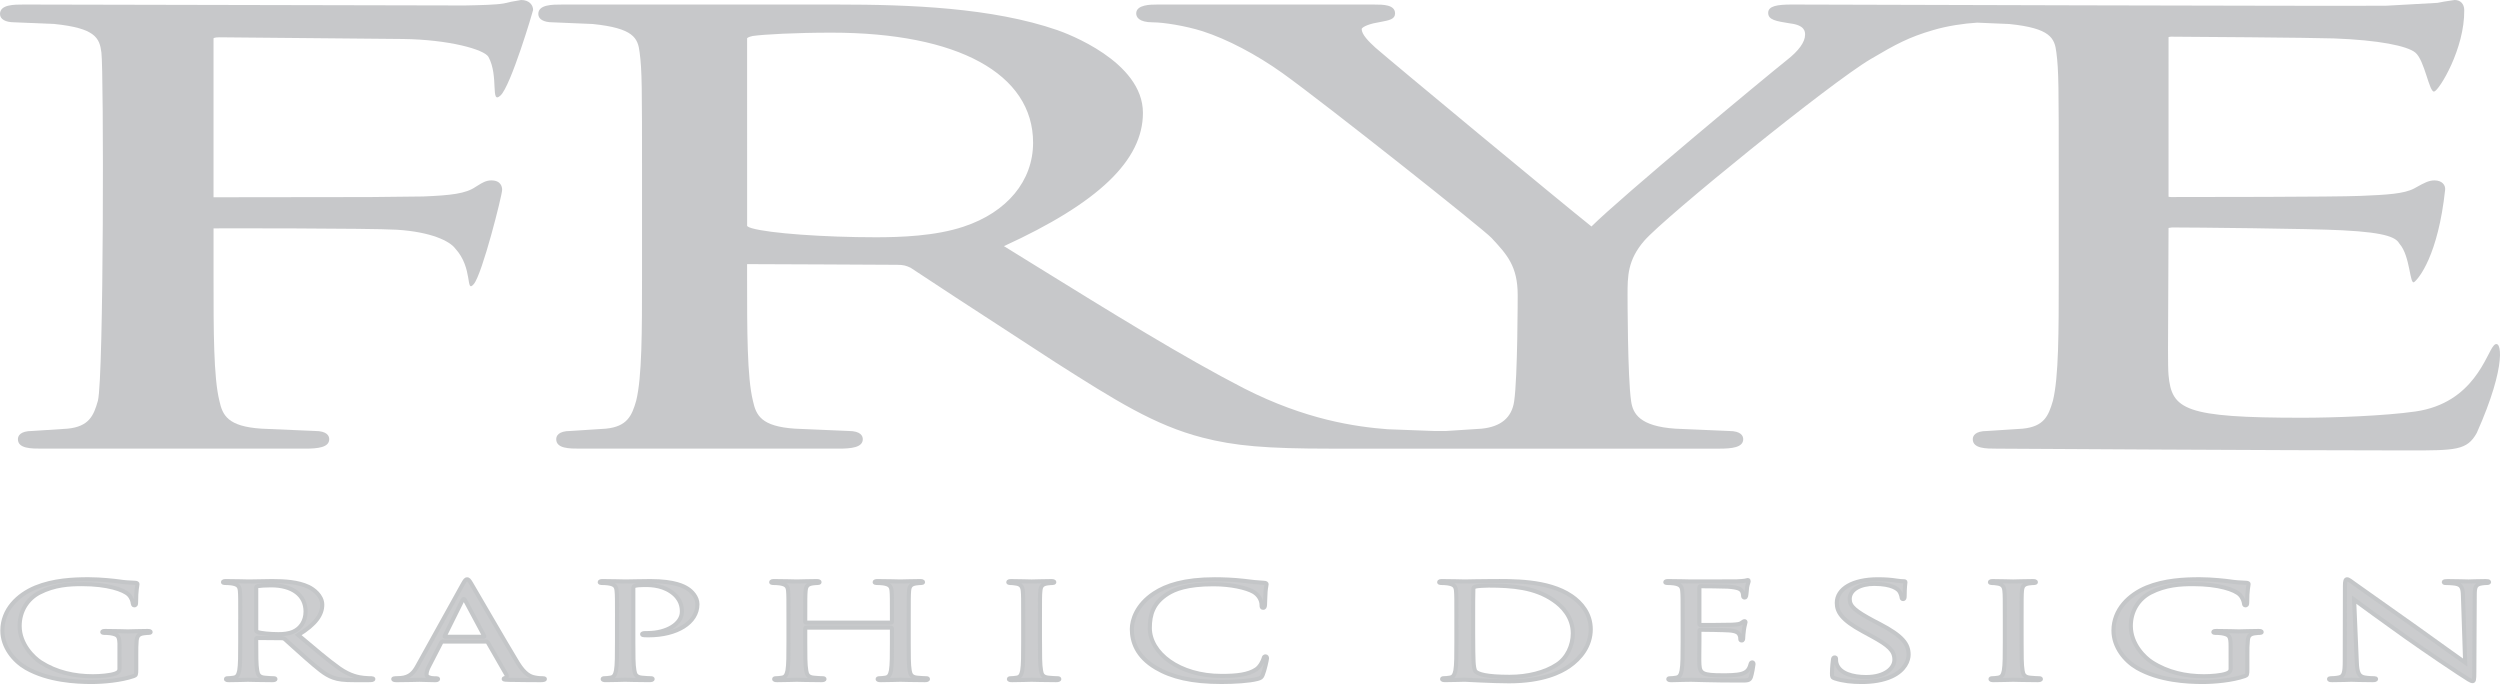 <!-- Generator: Adobe Illustrator 18.1.1, SVG Export Plug-In  -->
<svg version="1.1"
	 xmlns="http://www.w3.org/2000/svg" xmlns:xlink="http://www.w3.org/1999/xlink" xmlns:a="http://ns.adobe.com/AdobeSVGViewerExtensions/3.0/"
	 x="0px" y="0px" width="151.778px" height="41.529px" viewBox="0 0 151.778 41.529" enable-background="new 0 0 151.778 41.529"
	 xml:space="preserve">
<defs>
</defs>
<g>
	<path fill="#CBCCCE" stroke="#C4C6C8" stroke-width="0.25" d="M7.257,39.265c0-0.644-0.06-0.733-0.542-0.821
		c-0.097-0.017-0.303-0.024-0.412-0.024c-0.047,0-0.094-0.013-0.094-0.047c0-0.048,0.057-0.064,0.189-0.064
		c0.546,0,1.307,0.024,1.365,0.024c0.062,0,0.823-0.024,1.183-0.024c0.134,0,0.198,0.015,0.198,0.064c0,0.034-0.05,0.047-0.1,0.047
		c-0.084,0-0.156,0.007-0.3,0.024c-0.326,0.039-0.423,0.177-0.45,0.454c-0.023,0.253-0.023,0.493-0.023,0.824v0.893
		c0,0.357-0.01,0.375-0.156,0.43c-0.773,0.268-1.859,0.358-2.562,0.358c-0.917,0-2.631-0.081-3.974-0.852
		c-0.738-0.424-1.434-1.272-1.434-2.265c0-1.275,0.939-2.174,2.016-2.62c1.084-0.444,2.282-0.498,3.211-0.498
		c0.76,0,1.62,0.1,1.851,0.133c0.253,0.042,0.674,0.074,0.975,0.082c0.122,0.007,0.146,0.042,0.146,0.071
		c0,0.11-0.084,0.335-0.084,1.129c0,0.128-0.023,0.167-0.109,0.167c-0.062,0-0.072-0.049-0.089-0.12
		c-0.01-0.114-0.067-0.335-0.248-0.525c-0.305-0.302-1.285-0.643-2.84-0.643c-0.761,0-1.668,0.048-2.587,0.523
		c-0.701,0.367-1.195,1.09-1.195,2.021c0,1.12,0.857,1.929,1.278,2.2c0.955,0.614,2.053,0.851,3.166,0.851
		c0.435,0,1.063-0.047,1.377-0.167c0.157-0.057,0.241-0.143,0.241-0.278V39.265z"/>
	<path fill="#CBCCCE" stroke="#C4C6C8" stroke-width="0.25" d="M14.588,37.584c0-1.239,0-1.462-0.023-1.714
		c-0.023-0.271-0.124-0.399-0.52-0.456c-0.097-0.016-0.3-0.023-0.41-0.023c-0.047,0-0.097-0.015-0.097-0.047
		c0-0.048,0.06-0.064,0.194-0.064c0.542,0,1.302,0.023,1.362,0.023c0.137,0,1.051-0.023,1.427-0.023c0.763,0,1.57,0.048,2.21,0.35
		c0.301,0.143,0.833,0.532,0.833,1.083c0,0.589-0.375,1.175-1.462,1.837c0.991,0.835,1.814,1.539,2.512,2.033
		c0.654,0.456,1.173,0.542,1.476,0.573c0.233,0.023,0.396,0.023,0.47,0.023c0.06,0,0.107,0.024,0.107,0.048
		c0,0.047-0.07,0.064-0.288,0.064H21.52c-0.676,0-0.975-0.039-1.292-0.151c-0.519-0.183-0.942-0.572-1.631-1.166
		c-0.507-0.438-1.073-0.971-1.314-1.18c-0.052-0.029-0.085-0.049-0.159-0.049l-1.486-0.013c-0.06,0-0.084,0.02-0.084,0.062v0.194
		c0,0.762,0,1.389,0.06,1.724c0.037,0.229,0.109,0.406,0.468,0.435c0.174,0.018,0.437,0.033,0.546,0.033
		c0.07,0,0.095,0.024,0.095,0.048c0,0.04-0.059,0.064-0.192,0.064c-0.663,0-1.424-0.023-1.486-0.023
		c-0.013,0-0.773,0.023-1.134,0.023c-0.136,0-0.192-0.017-0.192-0.064c0-0.024,0.025-0.048,0.095-0.048
		c0.107,0,0.254-0.015,0.361-0.033c0.241-0.029,0.301-0.206,0.351-0.435c0.06-0.335,0.06-0.961,0.06-1.724V37.584 M15.555,38.278
		c0,0.042,0.023,0.069,0.084,0.095c0.181,0.071,0.736,0.129,1.268,0.129c0.291,0,0.629-0.027,0.907-0.155
		c0.422-0.19,0.738-0.619,0.738-1.222c0-0.994-0.8-1.59-2.092-1.59c-0.36,0-0.688,0.025-0.808,0.047
		c-0.06,0.018-0.097,0.049-0.097,0.097V38.278z"/>
	<path fill="#CBCCCE" stroke="#C4C6C8" stroke-width="0.25" d="M28.09,35.48c0.147-0.264,0.194-0.31,0.268-0.31
		c0.07,0,0.12,0.038,0.264,0.286c0.181,0.302,2.078,3.585,2.813,4.793c0.437,0.707,0.786,0.837,1.039,0.883
		c0.182,0.041,0.363,0.047,0.485,0.047c0.074,0,0.121,0.009,0.121,0.048c0,0.047-0.111,0.064-0.243,0.064
		c-0.181,0-1.063,0-1.896-0.017c-0.229-0.007-0.361-0.007-0.361-0.053c0-0.033,0.037-0.048,0.082-0.057
		c0.075-0.018,0.146-0.087,0.075-0.214l-1.123-1.955c-0.025-0.033-0.05-0.048-0.111-0.048h-2.597c-0.06,0-0.095,0.023-0.12,0.064
		l-0.724,1.408c-0.111,0.198-0.169,0.39-0.169,0.532c0,0.156,0.253,0.229,0.457,0.229h0.124c0.085,0,0.12,0.016,0.12,0.048
		c0,0.047-0.074,0.064-0.182,0.064c-0.291,0-0.812-0.023-0.942-0.023c-0.132,0-0.798,0.023-1.365,0.023
		c-0.156,0-0.231-0.017-0.231-0.064c0-0.033,0.05-0.048,0.109-0.048c0.089,0,0.253-0.006,0.351-0.015
		c0.557-0.047,0.798-0.347,1.014-0.746L28.09,35.48 M29.348,38.659c0.059,0,0.059-0.022,0.047-0.055l-1.148-2.145
		c-0.057-0.121-0.12-0.121-0.181,0l-1.064,2.145c-0.023,0.039,0,0.055,0.037,0.055H29.348z"/>
	<path fill="#CBCCCE" stroke="#C4C6C8" stroke-width="0.25" d="M37.462,37.584c0-1.239,0-1.462-0.027-1.714
		c-0.023-0.271-0.117-0.399-0.519-0.456c-0.094-0.016-0.3-0.023-0.41-0.023c-0.047,0-0.095-0.015-0.095-0.047
		c0-0.048,0.06-0.064,0.194-0.064c0.542,0,1.268,0.023,1.365,0.023c0.264,0,0.964-0.023,1.519-0.023
		c1.509,0,2.055,0.334,2.246,0.453c0.268,0.164,0.606,0.523,0.606,0.947c0,1.128-1.255,1.889-2.97,1.889
		c-0.06,0-0.196,0-0.256-0.005c-0.058,0-0.13-0.015-0.13-0.057c0-0.064,0.072-0.071,0.326-0.071c1.17,0,2.088-0.563,2.088-1.296
		c0-0.264-0.035-0.796-0.678-1.226c-0.637-0.429-1.377-0.398-1.653-0.398c-0.204,0-0.412,0.017-0.519,0.049
		c-0.074,0.015-0.1,0.072-0.1,0.15v3.271c0,0.762,0,1.389,0.065,1.724c0.035,0.229,0.109,0.406,0.47,0.435
		c0.167,0.018,0.435,0.033,0.542,0.033c0.074,0,0.097,0.024,0.097,0.048c0,0.04-0.06,0.064-0.191,0.064
		c-0.666,0-1.427-0.023-1.489-0.023c-0.034,0-0.797,0.023-1.158,0.023c-0.134,0-0.196-0.017-0.196-0.064
		c0-0.024,0.027-0.048,0.095-0.048c0.11,0,0.256-0.015,0.365-0.033c0.243-0.029,0.301-0.206,0.351-0.435
		c0.06-0.335,0.06-0.961,0.06-1.724V37.584z"/>
	<path fill="#CBCCCE" stroke="#C4C6C8" stroke-width="0.25" d="M55.167,38.987c0,0.762,0,1.389,0.06,1.724
		c0.039,0.229,0.109,0.406,0.472,0.435c0.167,0.018,0.437,0.033,0.544,0.033c0.07,0,0.095,0.024,0.095,0.048
		c0,0.04-0.057,0.064-0.191,0.064c-0.666,0-1.426-0.023-1.486-0.023c-0.06,0-0.823,0.023-1.185,0.023
		c-0.132,0-0.194-0.017-0.194-0.064c0-0.024,0.023-0.048,0.097-0.048c0.11,0,0.254-0.015,0.365-0.033
		c0.237-0.029,0.3-0.206,0.348-0.435c0.06-0.335,0.06-0.961,0.06-1.724V38.15c0-0.034-0.035-0.048-0.07-0.048h-5.124
		c-0.037,0-0.072,0.008-0.072,0.048v0.837c0,0.762,0,1.389,0.062,1.724c0.034,0.229,0.107,0.406,0.469,0.435
		c0.171,0.018,0.435,0.033,0.545,0.033c0.07,0,0.094,0.024,0.094,0.048c0,0.04-0.06,0.064-0.191,0.064
		c-0.666,0-1.426-0.023-1.488-0.023c-0.059,0-0.82,0.023-1.183,0.023c-0.134,0-0.194-0.017-0.194-0.064
		c0-0.024,0.025-0.048,0.097-0.048c0.107,0,0.254-0.015,0.363-0.033c0.241-0.029,0.301-0.206,0.35-0.435
		c0.06-0.335,0.06-0.961,0.06-1.724v-1.403c0-1.239,0-1.462-0.023-1.714c-0.023-0.271-0.124-0.399-0.519-0.456
		c-0.1-0.016-0.303-0.023-0.412-0.023c-0.047,0-0.097-0.015-0.097-0.047c0-0.048,0.062-0.064,0.194-0.064
		c0.544,0,1.305,0.023,1.364,0.023c0.062,0,0.822-0.023,1.186-0.023c0.132,0,0.191,0.017,0.191,0.064
		c0,0.032-0.047,0.047-0.095,0.047c-0.085,0-0.159,0.007-0.303,0.023c-0.325,0.042-0.422,0.174-0.447,0.456
		c-0.023,0.253-0.023,0.475-0.023,1.714v0.17c0,0.039,0.035,0.047,0.072,0.047h5.124c0.035,0,0.07-0.008,0.07-0.047v-0.17
		c0-1.239,0-1.462-0.023-1.714c-0.025-0.271-0.12-0.399-0.52-0.456c-0.097-0.016-0.303-0.023-0.41-0.023
		c-0.047,0-0.097-0.015-0.097-0.047c0-0.048,0.06-0.064,0.191-0.064c0.545,0,1.309,0.023,1.369,0.023c0.06,0,0.82-0.023,1.181-0.023
		c0.134,0,0.194,0.017,0.194,0.064c0,0.032-0.048,0.047-0.097,0.047c-0.084,0-0.156,0.007-0.301,0.023
		c-0.328,0.042-0.425,0.174-0.448,0.456c-0.023,0.253-0.023,0.475-0.023,1.714V38.987z"/>
	<path fill="#CBCCCE" stroke="#C4C6C8" stroke-width="0.25" d="M63.137,38.987c0,0.762,0,1.389,0.064,1.724
		c0.034,0.229,0.107,0.406,0.469,0.435c0.169,0.018,0.435,0.033,0.545,0.033c0.072,0,0.097,0.024,0.097,0.048
		c0,0.04-0.062,0.064-0.198,0.064c-0.663,0-1.422-0.023-1.483-0.023c-0.064,0-0.823,0.023-1.185,0.023
		c-0.134,0-0.194-0.017-0.194-0.064c0-0.024,0.027-0.048,0.097-0.048c0.107,0,0.254-0.015,0.361-0.033
		c0.244-0.029,0.304-0.206,0.351-0.435c0.06-0.335,0.06-0.961,0.06-1.724v-1.403c0-1.239,0-1.462-0.025-1.714
		c-0.025-0.271-0.142-0.406-0.41-0.443c-0.134-0.028-0.289-0.035-0.375-0.035c-0.047,0-0.097-0.015-0.097-0.047
		c0-0.048,0.064-0.064,0.194-0.064c0.398,0,1.158,0.023,1.222,0.023c0.06,0,0.82-0.023,1.183-0.023c0.132,0,0.194,0.017,0.194,0.064
		c0,0.032-0.05,0.047-0.097,0.047c-0.085,0-0.157,0.007-0.303,0.023c-0.325,0.042-0.422,0.174-0.445,0.456
		c-0.027,0.253-0.027,0.475-0.027,1.714V38.987z"/>
	<path fill="#CBCCCE" stroke="#C4C6C8" stroke-width="0.25" d="M70.178,40.544c-1.173-0.693-1.461-1.599-1.461-2.353
		c0-0.534,0.276-1.464,1.352-2.171c0.725-0.479,1.824-0.851,3.685-0.851c0.484,0,1.158,0.024,1.752,0.094
		c0.46,0.058,0.845,0.103,1.23,0.121c0.134,0.007,0.159,0.042,0.159,0.086c0,0.064-0.038,0.159-0.062,0.444
		c-0.023,0.263-0.023,0.699-0.035,0.819c-0.012,0.121-0.035,0.167-0.11,0.167c-0.086,0-0.095-0.054-0.095-0.167
		c0-0.31-0.194-0.633-0.507-0.809c-0.423-0.237-1.352-0.454-2.418-0.454c-1.605,0-2.353,0.311-2.778,0.581
		c-0.88,0.556-1.084,1.264-1.084,2.074c0,1.518,1.776,2.913,4.357,2.913c0.907,0,1.62-0.074,2.105-0.401
		c0.251-0.173,0.408-0.524,0.449-0.665c0.02-0.089,0.047-0.121,0.117-0.121c0.062,0,0.087,0.052,0.087,0.121
		c0,0.054-0.147,0.745-0.268,1.017c-0.074,0.149-0.095,0.166-0.315,0.23c-0.48,0.128-1.402,0.183-2.175,0.183
		C72.352,41.404,71.13,41.106,70.178,40.544z"/>
	<path fill="#CBCCCE" stroke="#C4C6C8" stroke-width="0.25" d="M88.421,37.584c0-1.239,0-1.462-0.023-1.714
		c-0.023-0.271-0.12-0.399-0.522-0.456c-0.094-0.016-0.3-0.023-0.408-0.023c-0.047,0-0.094-0.015-0.094-0.047
		c0-0.048,0.059-0.064,0.187-0.064c0.547,0,1.307,0.023,1.369,0.023c0.144,0,0.904-0.023,1.628-0.023
		c1.196,0,3.408-0.073,4.846,0.907c0.604,0.412,1.171,1.072,1.171,2.019c0,1.004-0.627,1.773-1.307,2.241
		c-0.519,0.36-1.605,0.914-3.658,0.914c-1.039,0-2.562-0.095-2.681-0.095c-0.062,0-0.822,0.023-1.181,0.023
		c-0.136,0-0.197-0.017-0.197-0.064c0-0.024,0.025-0.048,0.095-0.048c0.112,0,0.258-0.015,0.363-0.033
		c0.241-0.029,0.301-0.206,0.351-0.435c0.06-0.335,0.06-0.961,0.06-1.724V37.584 M89.435,38.444c0,0.842,0.013,1.573,0.025,1.725
		c0.012,0.201,0.035,0.517,0.134,0.605c0.156,0.15,0.627,0.318,2.053,0.318c1.121,0,2.159-0.27,2.873-0.741
		c0.629-0.406,0.969-1.166,0.969-1.898c0-1.013-0.666-1.665-1.165-2.005c-1.131-0.787-2.508-0.898-3.949-0.898
		c-0.241,0-0.684,0.024-0.781,0.056c-0.109,0.03-0.146,0.07-0.146,0.155c-0.013,0.274-0.013,1.084-0.013,1.698V38.444z"/>
	<path fill="#CBCCCE" stroke="#C4C6C8" stroke-width="0.25" d="M102.157,37.584c0-1.239,0-1.462-0.025-1.714
		c-0.027-0.271-0.124-0.399-0.524-0.456c-0.094-0.016-0.301-0.023-0.408-0.023c-0.05,0-0.097-0.015-0.097-0.047
		c0-0.048,0.06-0.064,0.192-0.064c0.544,0,1.305,0.023,1.367,0.023c0.084,0,2.49,0,2.764-0.006c0.231-0.008,0.425-0.027,0.519-0.041
		c0.06-0.007,0.11-0.039,0.169-0.039c0.039,0,0.047,0.033,0.047,0.073c0,0.055-0.058,0.149-0.095,0.373
		c-0.01,0.08-0.034,0.429-0.06,0.525c-0.01,0.039-0.035,0.088-0.084,0.088c-0.07,0-0.094-0.042-0.094-0.104
		c0-0.058-0.013-0.192-0.075-0.287c-0.085-0.126-0.206-0.222-0.86-0.27c-0.201-0.015-1.519-0.026-1.655-0.026
		c-0.047,0-0.067,0.026-0.067,0.079v2.196c0,0.058,0.008,0.08,0.067,0.08c0.161,0,1.643,0,1.921-0.015
		c0.291-0.018,0.464-0.032,0.567-0.111c0.089-0.062,0.136-0.103,0.186-0.103c0.034,0,0.059,0.015,0.059,0.064
		c0,0.048-0.059,0.183-0.095,0.443c-0.023,0.157-0.047,0.455-0.047,0.51c0,0.062,0,0.15-0.087,0.15c-0.057,0-0.084-0.031-0.084-0.07
		c0-0.08,0-0.159-0.05-0.261c-0.047-0.113-0.157-0.248-0.627-0.28c-0.328-0.024-1.523-0.04-1.729-0.04
		c-0.06,0-0.08,0.024-0.08,0.058v0.7c0,0.27-0.017,1.189,0,1.356c0.032,0.55,0.211,0.654,1.399,0.654c0.311,0,0.843,0,1.156-0.087
		c0.316-0.088,0.462-0.249,0.547-0.573c0.023-0.089,0.047-0.124,0.11-0.124c0.07,0,0.07,0.069,0.07,0.124
		c0,0.063-0.097,0.602-0.157,0.768c-0.08,0.207-0.182,0.207-0.651,0.207c-1.826,0-2.636-0.046-2.984-0.046
		c-0.023,0-0.231,0.007-0.485,0.007c-0.241,0.007-0.519,0.017-0.699,0.017c-0.134,0-0.194-0.017-0.194-0.064
		c0-0.024,0.023-0.048,0.095-0.048c0.109,0,0.256-0.015,0.362-0.033c0.246-0.029,0.303-0.206,0.351-0.435
		c0.065-0.335,0.065-0.961,0.065-1.724V37.584z"/>
	<path fill="#CBCCCE" stroke="#C4C6C8" stroke-width="0.25" d="M111.405,41.188c-0.171-0.056-0.182-0.089-0.182-0.303
		c0-0.398,0.047-0.715,0.062-0.843c0.01-0.087,0.033-0.125,0.095-0.125c0.072,0,0.085,0.021,0.085,0.086
		c0,0.071,0,0.186,0.037,0.292c0.181,0.59,0.974,0.811,1.784,0.811c1.163,0,1.727-0.547,1.727-1.056
		c0-0.548-0.348-0.864-1.386-1.429l-0.542-0.296c-1.282-0.692-1.57-1.184-1.57-1.725c0-0.851,0.96-1.43,2.498-1.43
		c0.472,0,0.818,0.032,1.123,0.08c0.231,0.031,0.325,0.04,0.422,0.04c0.097,0,0.121,0.014,0.121,0.055
		c0,0.04-0.047,0.301-0.047,0.843c0,0.127-0.023,0.182-0.087,0.182c-0.07,0-0.084-0.038-0.095-0.103
		c-0.008-0.095-0.082-0.31-0.159-0.397c-0.07-0.088-0.395-0.423-1.506-0.423c-0.833,0-1.488,0.344-1.488,0.923
		c0,0.451,0.336,0.723,1.471,1.334l0.341,0.176c1.422,0.741,1.764,1.231,1.764,1.869c0,0.325-0.194,0.932-1.027,1.319
		c-0.519,0.239-1.171,0.336-1.821,0.336C112.455,41.404,111.901,41.349,111.405,41.188z"/>
	<path fill="#CBCCCE" stroke="#C4C6C8" stroke-width="0.25" d="M122.732,38.987c0,0.762,0,1.389,0.06,1.724
		c0.034,0.229,0.107,0.406,0.472,0.435c0.171,0.018,0.432,0.033,0.542,0.033c0.072,0,0.1,0.024,0.1,0.048
		c0,0.04-0.064,0.064-0.197,0.064c-0.663,0-1.426-0.023-1.486-0.023c-0.06,0-0.82,0.023-1.185,0.023
		c-0.131,0-0.192-0.017-0.192-0.064c0-0.024,0.025-0.048,0.099-0.048c0.109,0,0.251-0.015,0.36-0.033
		c0.243-0.029,0.306-0.206,0.353-0.435c0.06-0.335,0.06-0.961,0.06-1.724v-1.403c0-1.239,0-1.462-0.027-1.714
		c-0.022-0.271-0.144-0.406-0.407-0.443c-0.136-0.028-0.293-0.035-0.377-0.035c-0.047,0-0.094-0.015-0.094-0.047
		c0-0.048,0.057-0.064,0.191-0.064c0.398,0,1.158,0.023,1.218,0.023c0.06,0,0.823-0.023,1.183-0.023
		c0.139,0,0.196,0.017,0.196,0.064c0,0.032-0.047,0.047-0.095,0.047c-0.089,0-0.161,0.007-0.303,0.023
		c-0.331,0.042-0.423,0.174-0.448,0.456c-0.023,0.253-0.023,0.475-0.023,1.714V38.987z"/>
	<path fill="#CBCCCE" stroke="#C4C6C8" stroke-width="0.25" d="M135.424,39.265c0-0.644-0.057-0.733-0.542-0.821
		c-0.097-0.017-0.301-0.024-0.408-0.024c-0.052,0-0.099-0.013-0.099-0.047c0-0.048,0.06-0.064,0.194-0.064
		c0.54,0,1.304,0.024,1.361,0.024c0.065,0,0.825-0.024,1.186-0.024c0.132,0,0.192,0.015,0.192,0.064
		c0,0.034-0.047,0.047-0.094,0.047c-0.084,0-0.157,0.007-0.305,0.024c-0.325,0.039-0.423,0.177-0.443,0.454
		c-0.028,0.253-0.028,0.493-0.028,0.824v0.893c0,0.357-0.01,0.375-0.157,0.43c-0.773,0.268-1.859,0.358-2.56,0.358
		c-0.917,0-2.631-0.081-3.973-0.852c-0.74-0.424-1.436-1.272-1.436-2.265c0-1.275,0.941-2.174,2.013-2.62
		c1.088-0.444,2.284-0.498,3.218-0.498c0.761,0,1.613,0.1,1.846,0.133c0.253,0.042,0.676,0.074,0.979,0.082
		c0.119,0.007,0.144,0.042,0.144,0.071c0,0.11-0.084,0.335-0.084,1.129c0,0.128-0.027,0.167-0.109,0.167
		c-0.062,0-0.074-0.049-0.084-0.12c-0.015-0.114-0.075-0.335-0.256-0.525c-0.301-0.302-1.275-0.643-2.835-0.643
		c-0.765,0-1.67,0.048-2.59,0.523c-0.699,0.367-1.191,1.09-1.191,2.021c0,1.12,0.853,1.929,1.282,2.2
		c0.954,0.614,2.051,0.851,3.159,0.851c0.44,0,1.064-0.047,1.376-0.167c0.161-0.057,0.244-0.143,0.244-0.278V39.265z"/>
	<path fill="#CBCCCE" stroke="#C4C6C8" stroke-width="0.25" d="M143.084,40.209c0.022,0.654,0.142,0.859,0.47,0.923
		c0.228,0.041,0.494,0.047,0.602,0.047c0.059,0,0.097,0.016,0.097,0.048c0,0.047-0.075,0.064-0.218,0.064
		c-0.691,0-1.171-0.023-1.278-0.023c-0.11,0-0.622,0.023-1.161,0.023c-0.122,0-0.197-0.01-0.197-0.064
		c0-0.033,0.042-0.048,0.1-0.048c0.097,0,0.311-0.006,0.493-0.047c0.305-0.055,0.363-0.289,0.363-1.009l0.01-4.556
		c0-0.31,0.04-0.397,0.134-0.397c0.097,0,0.301,0.175,0.422,0.257c0.184,0.133,1.983,1.411,3.845,2.723
		c1.191,0.844,2.51,1.814,2.898,2.077l-0.134-4.039c-0.008-0.52-0.097-0.694-0.467-0.756c-0.223-0.033-0.5-0.04-0.597-0.04
		c-0.085,0-0.097-0.025-0.097-0.055c0-0.047,0.097-0.056,0.243-0.056c0.542,0,1.123,0.023,1.257,0.023
		c0.131,0,0.534-0.023,1.027-0.023c0.131,0,0.218,0.009,0.218,0.056c0,0.03-0.047,0.055-0.131,0.055c-0.064,0-0.147,0-0.295,0.023
		c-0.398,0.057-0.445,0.232-0.445,0.709l-0.025,4.66c0,0.524-0.025,0.566-0.11,0.566c-0.095,0-0.239-0.089-0.879-0.512
		c-0.134-0.078-1.871-1.247-3.153-2.152c-1.402-0.994-2.768-1.997-3.156-2.283L143.084,40.209z"/>
</g>
<g>
	<path fill="#C7C8CA" d="M31.639,0l-0.592,0.104l-0.468,0.106c-0.507,0.084-1.369,0.102-2.365,0.122L1.453,0.275
		C0.841,0.275,0,0.275,0,0.85c0,0.316,0.327,0.504,0.87,0.504l2.431,0.102c2.489,0.255,2.746,0.852,2.855,1.733
		c0.147,1.101,0.147,19.71-0.212,21.139c-0.256,0.909-0.541,1.569-1.843,1.697l-2.139,0.139c-0.76,0-0.875,0.314-0.875,0.5
		c0,0.573,0.805,0.573,1.453,0.573h15.994c0.755,0,1.453-0.069,1.453-0.573c0-0.187-0.113-0.5-0.872-0.5l-3.24-0.139
		c-2.057-0.135-2.365-0.816-2.556-1.689c-0.355-1.437-0.355-4.25-0.355-7.509c0,0,0-2.959,0-2.962
		c0.044-0.006,9.501-0.013,11.125,0.082c2.09,0.13,3.217,0.694,3.546,1.137c1.106,1.202,0.615,2.762,1.129,2.162
		c0.514-0.601,1.721-5.4,1.721-5.72c0-0.173-0.064-0.574-0.659-0.574c-0.32,0-0.566,0.153-0.804,0.302l-0.144,0.088
		c-0.596,0.415-1.501,0.518-3.189,0.586c-0.004,0-3.247,0.036-3.247,0.036s-9.425,0.018-9.479,0.012c0-0.006,0-9.624,0-9.624
		s0.004-0.028,0.005-0.032c0-0.002,0.06-0.056,0.355-0.056l11.144,0.103c2.791,0.035,4.942,0.637,5.189,1.09
		c0.638,1.174,0.1,2.913,0.728,2.342c0.628-0.57,1.981-5.142,1.981-5.191C32.367,0.315,32.139,0,31.639,0z"/>
	<path fill="#C7C8CA" d="M146.65,24.981c-1.874,0.27-5.007,0.381-6.893,0.381c-7.143,0-7.912-0.492-8.103-2.594
		c-0.023-0.236-0.031-0.836-0.031-1.574c0-0.873,0.032-7.206,0.032-7.355c0.055-0.008,0.215-0.03,0.215-0.03
		c1.223,0,8.404,0.069,10.334,0.172c2.843,0.141,3.277,0.484,3.477,0.823c0.66,0.756,0.611,2.535,0.891,2.318
		c0.28-0.217,1.446-1.619,1.875-5.596c0.031-0.277-0.172-0.574-0.651-0.574c-0.345,0-0.646,0.167-1.101,0.419l-0.126,0.07
		c-0.61,0.324-1.644,0.387-3.275,0.453c-1.577,0.066-9.855,0.069-11.499,0.069c0,0-0.094-0.01-0.136-0.014
		c-0.003-0.021-0.004-0.042-0.004-0.042V2.282c0,0,0.004-0.023,0.004-0.035c0.016-0.002,0.136-0.02,0.136-0.02
		c0.761,0,8.691,0.061,9.903,0.106c2.735,0.101,4.432,0.454,4.932,0.853c0.577,0.46,0.849,2.457,1.156,2.372
		c0.307-0.086,1.851-2.603,1.821-4.949C149.604,0.238,149.378,0,149.026,0l-0.638,0.096l-0.405,0.077
		c-0.006,0-3.093,0.173-3.093,0.173c-1.639,0.035-36.094-0.071-36.094-0.071c-0.894,0-1.448,0.085-1.448,0.506
		c0,0.428,0.473,0.503,1.33,0.64c0.911,0.107,0.911,0.514,0.911,0.687c0,0.443-0.386,0.978-1.114,1.545
		c-1.376,1.097-9.994,8.253-11.856,10.096C94.716,12.236,84.61,3.856,83.508,2.897c-0.432-0.394-0.839-0.808-0.839-1.136
		c0-0.037,0.122-0.198,0.716-0.345c0.001,0,0.436-0.085,0.436-0.085c0.527-0.1,0.875-0.165,0.875-0.516
		c0-0.538-0.744-0.538-1.236-0.538H70.216c-0.337,0-1.235,0-1.235,0.538c0,0.202,0.131,0.541,1.016,0.541
		c0.633,0,1.971,0.208,3.025,0.544c1.484,0.479,3.249,1.405,4.839,2.538c2.59,1.859,12.233,9.5,12.693,10.009
		c0.931,1.002,1.587,1.708,1.587,3.464c0,0,0,5.002-0.214,6.445c-0.139,0.993-0.805,1.554-1.981,1.67
		c-0.003,0-2.143,0.139-2.143,0.139c-0.152,0-0.633,0-0.758,0l-2.8-0.105c-1.945-0.15-4.966-0.572-8.718-2.481
		c-3.666-1.887-7.931-4.525-12.869-7.58c0,0-1.136-0.703-1.707-1.056c5.735-2.626,8.438-5.206,8.438-8.091
		c0-3.131-4.659-4.837-5.19-5.022c-3.963-1.369-8.969-1.554-13.345-1.554H34.133c-0.611,0-1.452,0-1.452,0.575
		c0,0.316,0.327,0.504,0.872,0.504l2.428,0.102c2.493,0.255,2.747,0.851,2.853,1.732c0.144,1.102,0.144,2.079,0.144,7.502v6.136
		c0,3.259,0,6.072-0.354,7.501c-0.259,0.909-0.545,1.569-1.839,1.697c-0.001,0-2.147,0.139-2.147,0.139
		c-0.756,0-0.869,0.314-0.869,0.5c0,0.573,0.803,0.573,1.448,0.573h15.709c0.755,0,1.455-0.069,1.455-0.573
		c0-0.187-0.113-0.5-0.875-0.5l-3.239-0.139c-2.058-0.136-2.365-0.814-2.555-1.688c-0.355-1.438-0.355-4.252-0.355-7.51
		c0,0,0-0.713,0-0.792c0.042-0.006,9.117,0.042,9.117,0.042c0.377,0,0.548,0.053,0.813,0.18c0,0.003,2.717,1.787,2.717,1.787
		l6.084,3.96c3.614,2.297,6.002,3.814,8.916,4.563c1.958,0.508,3.859,0.671,7.82,0.671h23.555c0.755,0,1.454-0.069,1.454-0.573
		c0-0.187-0.112-0.5-0.871-0.5l-3.241-0.139c-2.184-0.145-2.588-0.924-2.693-1.668c-0.217-1.444-0.217-6.447-0.217-6.447
		c0-1.138,0-2.123,1.015-3.296c1.25-1.438,11.333-9.619,13.754-11.033c1.509-0.893,2.319-1.328,3.766-1.749
		c0.876-0.264,1.893-0.409,2.69-0.458l1.955,0.083c2.494,0.255,2.75,0.852,2.855,1.732c0.143,1.102,0.143,2.079,0.143,7.502v6.136
		c0,3.259,0,6.072-0.354,7.501c-0.271,0.939-0.549,1.57-1.844,1.697c-0.003,0-2.142,0.139-2.142,0.139
		c-0.763,0-0.879,0.314-0.879,0.5c0,0.573,0.81,0.573,1.459,0.573c0,0,17.372,0.108,24.972,0.108c2.89,0,3.577,0,4.166-1.061
		c1.873-4.189,1.498-5.805,1.037-5.312C150.941,21.465,150.214,24.466,146.65,24.981z M45.358,2.322
		c0.003-0.003,0.057-0.08,0.345-0.138c0.673-0.096,2.592-0.201,4.79-0.201c7.656,0,12.227,2.497,12.227,6.68
		c0,2.315-1.574,4.22-4.212,5.095c-1.727,0.58-3.873,0.647-5.337,0.647c-3.151,0-6.454-0.24-7.519-0.547
		c-0.247-0.07-0.293-0.138-0.293-0.14C45.358,13.711,45.358,2.335,45.358,2.322z"/>
</g>
</svg>